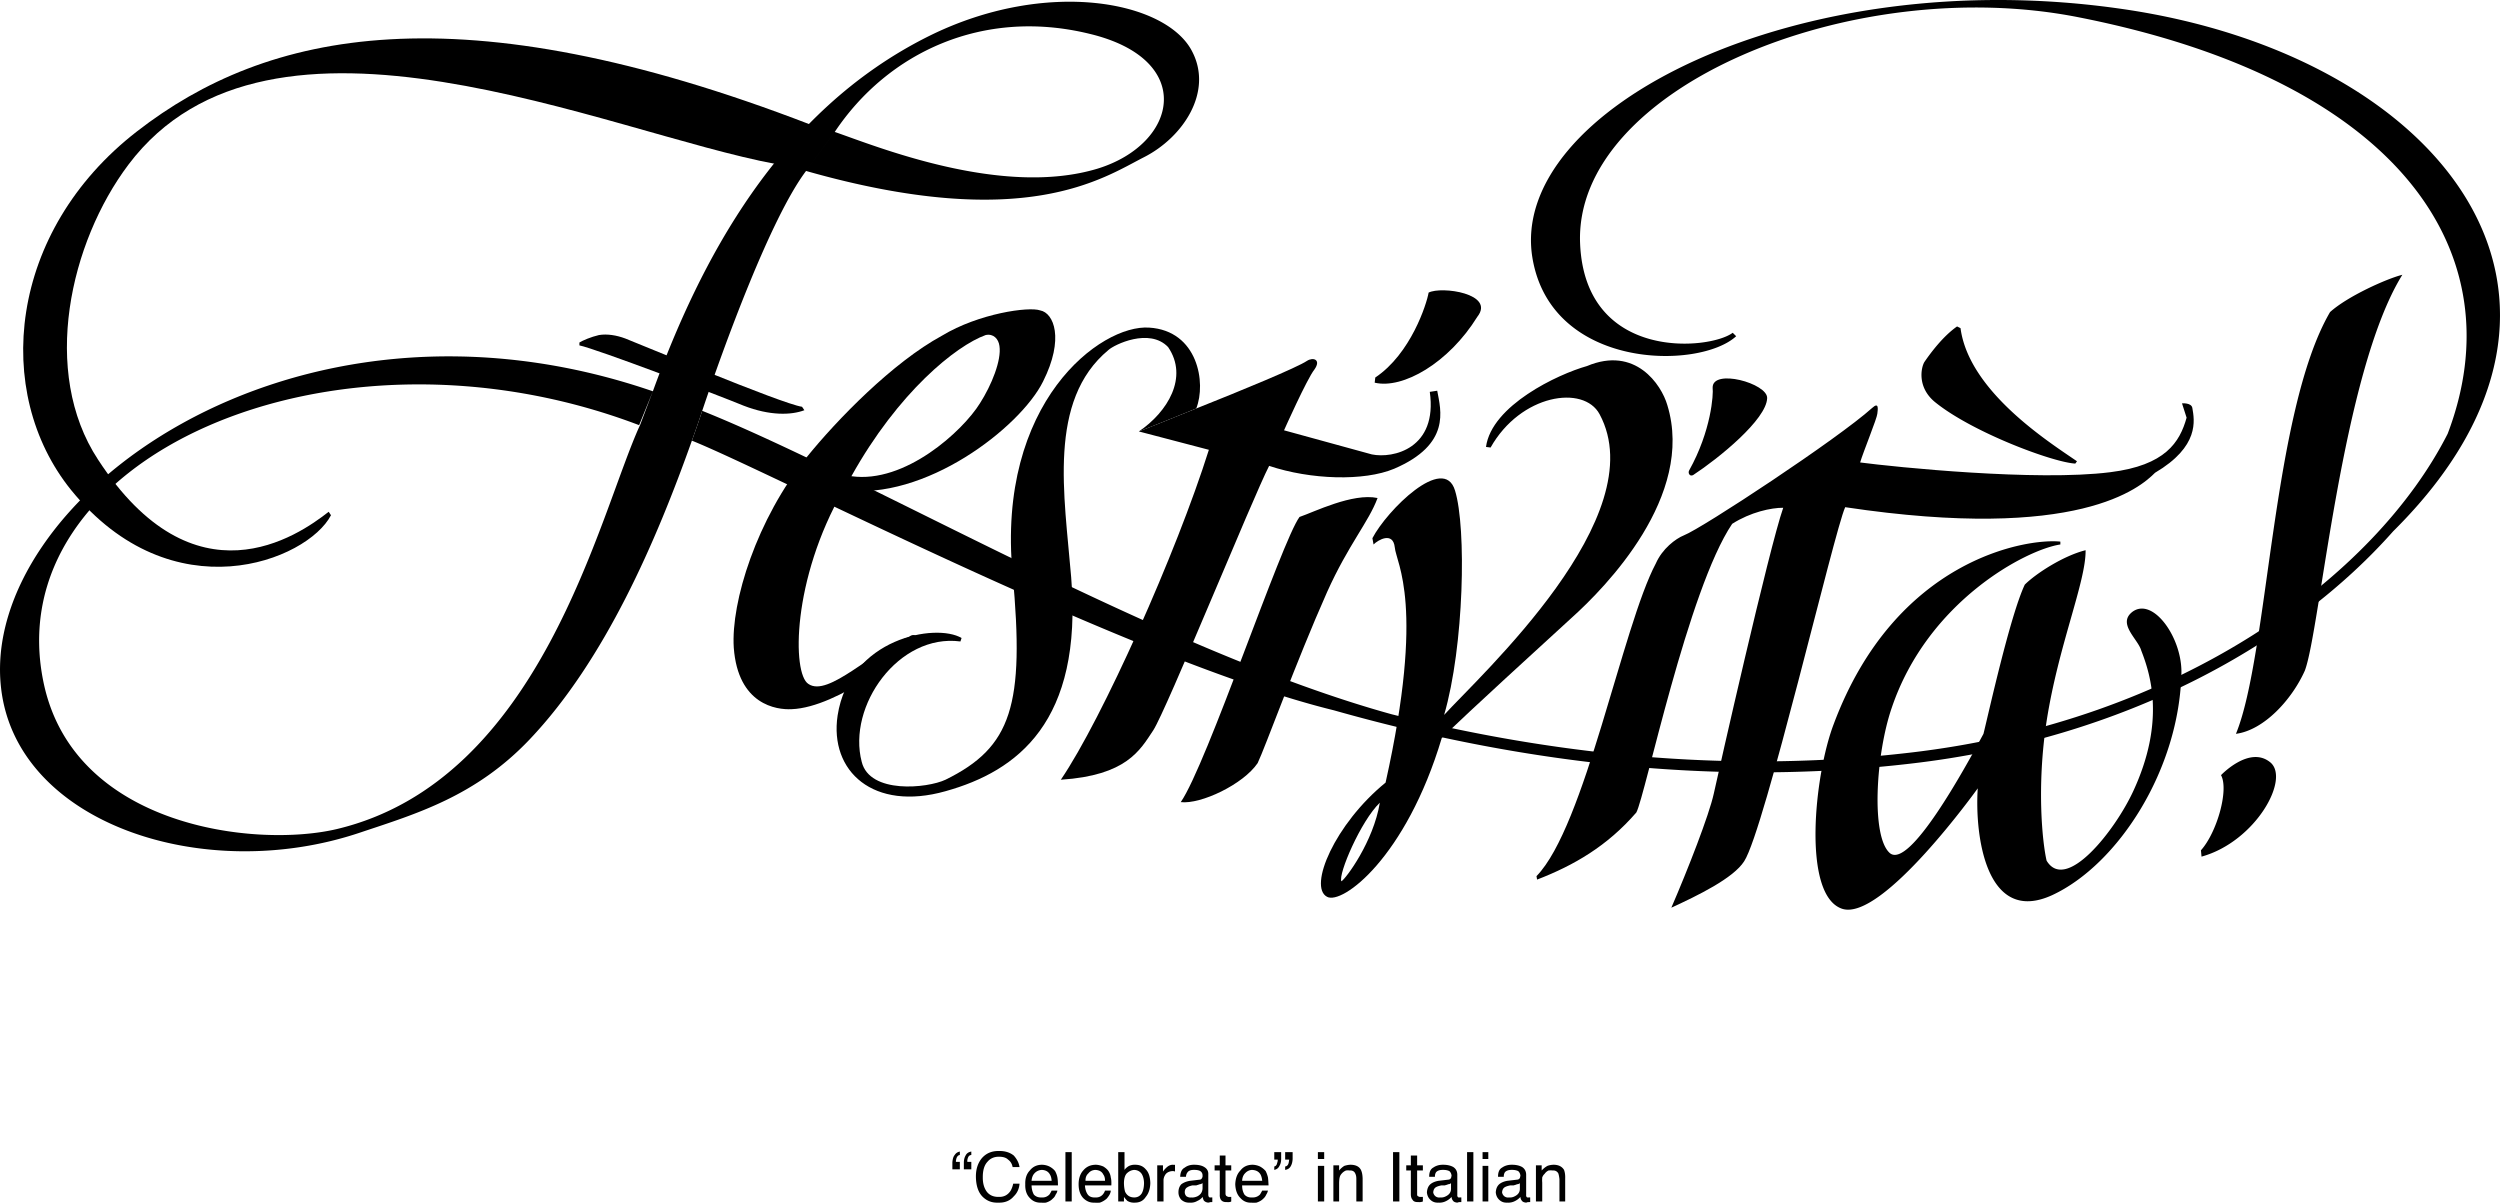 <svg width="580.937" height="279.495" viewBox="0 0 435.702 209.622" xmlns="http://www.w3.org/2000/svg"><path style="fill:#000;fill-opacity:1;fill-rule:nonzero;stroke:none" d="M2.824 580.477c-29.328-5.415-88.14-32.793-112.898.097-10.188 13.535-15.34 36.114-5.301 51.403 16.79 25.765 34.805 13.34 40.2 9.097l.402.602c-4.102 7.898-27.637 17.328-45.301-4.403-13.703-16.976-10.98-45.09 11.5-62.5 22.566-17.5 55.883-24.867 117.3-1.199l-2.3 4.5-3.602 2.403" transform="translate(132.457 -551.88)"/><path style="fill:#000;fill-opacity:1;fill-rule:nonzero;stroke:none" d="M13.023 574.875c9.258-13.871 25.856-21.648 44.403-17.102 18.617 4.465 15.453 19.165 1.398 23.5-16.687 5.059-38.617-3.921-45.8-6.398l-5 6.8c38.109 10.84 51.761 1.235 58.902-2.402 6.797-3.46 12.05-11.347 8.398-18.398-4.465-8.836-25.437-12.867-45.898-2.7-26.426 13.153-39.887 39.313-48.102 61.9l-2.199 5.8c-7.266 15.816-17.176 61.992-52.898 70.5-14.106 3.324-45.493-.316-51-25.102-8.723-39.433 50.007-65.73 103.699-45.296l2.398-5.903c-63.297-21.738-117.34 19.301-113.597 51.7 2.664 23.636 35.378 34.394 62.597 25.203 9.715-3.25 20.082-6.293 29.5-16.204 13.18-13.859 22.121-34.687 28.301-52.097a178.612 178.612 0 0 0 1.8-5.2c3.77-11.242 11.91-33.59 18.098-41.8l5-6.801" transform="translate(132.457 -551.88)"/><path style="fill:#000;fill-opacity:1;fill-rule:nonzero;stroke:none" d="M-31.477 611.574c.598-.37 2.016-.976 3.403-1.3 1.426-.239 3.07.03 4.597.601 1.567.57 27.235 11.39 30.801 11.898l.403.602c-2.278.863-6.008.992-10.602-.8-4.55-1.88-25.758-9.923-28.602-10.5v-.5" transform="translate(132.457 -551.88)"/><path style="fill:#000;fill-opacity:1;fill-rule:nonzero;stroke:none" d="M237.625 553.477c-56.914-8.356-107.355 17.554-103 43.398 3.29 19.48 29.031 19.52 35.5 13.602l-.602-.602c-3.996 3.023-25.695 5.07-26.597-15.5-1.184-27.117 47.36-47.281 86.8-39.5 56.07 11.031 76.348 41.2 64.399 72.602-12.613 24.855-46.582 50.164-93.898 55.597-28.766 3.352-58.957 1.074-90.102-6.699-40.074-11.05-91.203-41.277-120.2-52.898a178.612 178.612 0 0 1-1.8 5.199c14.406 5.797 77.102 38.453 111.898 47 34.766 9.851 68.465 13.02 100.403 9.3 37.726-4.324 67.113-21.187 84.199-40.5 41.422-41.074 8.441-82.878-47-91" transform="translate(132.457 -551.88)"/><path style="fill:#000;fill-opacity:1;fill-rule:nonzero;stroke:none" d="M15.926 634.875c9.355 1.328 19.402-7.867 22.398-12.7 2.024-3.16 3.785-7.507 3.403-10-.153-1.206-1.04-2.202-2.403-1.902-5.16 1.856-15.238 9.95-23.398 24.602l-1.403 2.398c-8.972 15.606-8.933 32.012-6.097 33.801 3.465 2.422 11.238-5.918 17.597-8.199.555-.707 2.309-.21.704 1.398-1.028 1.032-13.04 10.895-21.204 11.204-2.668.14-9.355-.774-10.097-10.704-.524-8.003 4.023-22.457 12.699-33.199 5.305-6.558 14.98-16.515 23.602-21.199 6.421-3.879 15.156-5.098 17.097-4.398 2.375.43 4.254 4.933.5 12.398-3.996 8.04-20.648 20.879-34.8 18.898l1.402-2.398" transform="translate(132.457 -551.88)"/><path style="fill:#000;fill-opacity:1;fill-rule:nonzero;stroke:none" d="M71.125 612.375c3.582 5.246-.078 11.297-5.102 14.7 1.09-.419 5.2-2.032 10-4 1.782-4.47.274-13.571-8.199-14.098-8.418-.598-26.648 13.007-23.8 43 2.113 22.835-.145 30.117-11.7 35.796-3.191 1.5-13.183 2.516-14.597-3.097-2.567-9.762 6.445-22.43 17.199-21l.199-.602c-4.477-2.66-19.531.028-21.602 13.5-1.46 9.742 6.254 16.75 18.801 13.2 12.512-3.489 23.957-12.067 21.903-37.297-1.18-14.305-4.153-30.774 6.5-39.602.98-.902 7.125-3.934 10.398-.5" transform="translate(132.457 -551.88)"/><path style="fill:#000;fill-opacity:1;fill-rule:nonzero;stroke:none" d="M66.023 627.074c1.09-.418 5.2-2.031 10-4 7.875-3.129 17.63-7.156 19.301-8.3 1.074-.696 2.52-.227 1.301 1.5-1.313 1.652-5.3 10.601-5.3 10.601l15.3 4.2c3.7.765 11.508-1.02 10.102-10.9l1.296-.198c.63 3.414 2.438 9.328-7.5 13.597-5.265 2.207-14.558 1.922-21.796-.5-2.856 5.54-17.922 42.63-20.204 46.102-2.304 3.476-4.656 7.847-16.097 8.597 7.219-10.605 20.172-39.605 25.8-57.5l-12.203-3.199" transform="translate(132.457 -551.88)"/><path style="fill:#000;fill-opacity:1;fill-rule:nonzero;stroke:none" d="M94.023 641.977c-3.125 4.218-16.18 43.21-20.699 49.699 3.496.414 10.899-3.098 13.403-6.801 1.289-2.66 6.707-17.688 12.097-29.8 3.723-8.29 7.278-12.255 8.801-16.4-4.34-.925-11.098 2.454-13.602 3.302m22.5-39.102c-.332 1.973-3.101 10.664-9.296 14.8l-.102.9c4.89 1.155 12.883-3.403 17.898-11.5 3.153-4.012-6.253-5.36-8.5-4.2m-8.5 88.898c-1.12 6.813-5.933 13.266-6.699 13.704-.605-1.188 3.395-10.551 6.7-13.704l1-3.5c-8.837 7.196-13.52 18.157-10.2 19.903 2.63 1.441 13.754-6.793 20-27.7 5.215-5.011 16.723-15.53 22.602-20.902 5.945-5.328 21.547-21.261 16.699-37.097-1.031-3.551-5.566-10.348-14-6.801-5.07 1.422-16.625 6.87-17.602 14.097l.801.102c5.242-9.297 16.223-10.988 19-5.8 9.563 17.8-20.797 45.491-27.097 52.402 3.488-11.98 3.906-32.61 1.898-39.102-1.938-6.457-11.887 3.469-14.398 8.3l.199 1.098c.797-.812 3.394-2.289 3.699.5.258 2.844 5.328 9.907-1.602 41l-1 3.5m58-72.296c.157 1.074-.234 7.48-4.097 14.398-.25.445.117 1.121.699.8 4.477-2.929 12.785-9.69 12.898-13.402.122-2.574-9.609-5.25-9.5-1.796m23.102 20.796c-1.902 4.122-14.047 56.227-17.602 61.704-1.886 2.968-8.082 5.972-12.699 8.097 2.863-6.613 6.582-16.133 7.403-19.898.793-3.668 9.605-42.664 12.097-49.801-2.101-.012-5.683.754-8.898 2.8-7.707 11.423-15.18 47.509-16.7 50.302-5.05 5.84-10.867 9.218-17.3 11.699l-.102-.602c8.45-8.636 14.98-43.547 20.801-54.5 1.125-2.562 3.438-4.308 4.898-4.898 3.172-1.23 26.82-16.809 32.801-22.2 1.242-1.144.977.31.903 1-.04.766-2.434 6.618-3 8.5 6.086.801 30.777 3.329 43.597 1.7 9.61-1.196 12.106-5.219 13.301-9.5l-.8-2.5s1.64-.145 1.8.8c.371 2.157 1.285 6.704-6.5 11.297-2.54 2.54-13.238 12.114-54 6" transform="translate(132.457 -551.88)"/><path style="fill:#000;fill-opacity:1;fill-rule:nonzero;stroke:none" d="M208.625 608.773c-2.43 1.692-4.574 4.559-5.7 6.204-.59 1-1.308 4.511 2 7.097 6.458 5.168 20.329 10.371 24.302 10.602l.296-.403c-4.628-3.199-18.824-12.085-20.296-23.199l-.602-.3m18 37.499c-5.883-.605-28.738 3.024-39.5 31.801-3.371 8.813-5.578 29.899 1.5 32.2 7 2.206 23.602-21 23.602-21-.543 8.164 1.425 23.933 13 18.601 11.511-5.367 22.21-21.98 22.5-38.898-.008-6.168-4.985-13.004-8.5-10.5-2.77 2.078.96 4.789 1.5 6.796 1.675 4.27 4.18 12.457-1.403 24.5-3.148 6.82-11.71 17.747-15.097 12.102-.723-3.102-1.758-12.855 0-24.3 2.05-13.196 6.882-24.34 6.796-29.802-3.855.957-8.644 4.055-10.597 6-2.551 5.375-6.363 22.641-7.2 26-3.359 6.235-12.874 23.575-16.3 20.801-3.332-2.855-2.473-17.207.3-25.3 6.29-18.66 23.52-27.633 29.399-28.5v-.5m47-40.001c-10.14 17.399-10.703 59.633-16.398 73.5 4.851-.632 9.718-5.91 12-11 2.707-7.09 6.367-51.859 17-69-2.664.653-9.563 3.743-12.602 6.5m-19 80.704c1.402 2.53-.7 9.976-3.5 13.097l.102 1.102c9.445-2.61 15.59-13.715 11.898-16.5-3.629-2.848-8.5 2.3-8.5 2.3M34.824 752.574v.602c-.281.035-.472.23-.597.597-.04.141-.067.309-.102.5.035-.008.035.008 0 0 .04.036.043.067 0 .102h.7v1.3h-1.302v-1.198c.04-.57.157-1.016.403-1.301.215-.34.515-.52.898-.602m2 0v.602c-.254.02-.414.14-.5.3a1.62 1.62 0 0 0-.199.797c.004-.011.008.012 0 0 .012.059.016.086 0 .102h.7v1.3h-1.302v-1.198c.008-.457.106-.872.301-1.204.196-.398.516-.609 1-.699m4.801-.097c1.105-.02 1.953.27 2.602.796.554.622.89 1.274 1 2h-1.204c-.105-.55-.363-.992-.796-1.296-.336-.344-.88-.504-1.602-.5-.82-.004-1.504.293-2 .898-.547.586-.809 1.5-.8 2.7-.009 1.038.226 1.855.698 2.5.473.609 1.172.925 2.102.902.863.023 1.52-.309 2-1 .207-.317.387-.774.5-1.301h1.102c-.063.867-.399 1.629-1 2.199-.653.781-1.575 1.148-2.704 1.102-1.035.046-1.875-.254-2.597-.903-.852-.758-1.297-1.996-1.301-3.699.004-1.238.34-2.281 1-3.102.738-.875 1.738-1.316 3-1.296m11.602 8.796v-8.597h1.097v8.597h-1.097m16 0v-6.296h1v1.097c.105-.176.308-.433.597-.699.352-.34.719-.492 1.102-.5.054.008.09.012.097 0 .086.02.165.027.301 0v1.2c-.086-.06-.14-.067-.199-.098-.047.023-.105.019-.2 0-.5.019-.91.19-1.198.5-.282.375-.422.77-.403 1.199v3.597h-1.097m10.898-6.296v-1.704h1v1.704h1v.898h-1v4.102c.04.226.113.37.3.398.044.09.18.113.4.102a.179.179 0 0 0 .1 0c.095.004.16 0 .2 0v.796a.658.658 0 0 1-.3.102 1.78 1.78 0 0 1-.5 0c-.454.027-.79-.102-1-.398-.141-.207-.227-.532-.2-.903v-4.199h-.898v-.898h.898m11.398.796v-.597c.317-.035.508-.25.602-.602.055-.246.074-.441.102-.597h-.704v-1.301h1.301v1.199c-.023.46-.12.875-.3 1.2-.204.405-.524.616-1 .698m-1.899 0v-.597c.246-.035.441-.25.5-.602.094-.246.11-.441.102-.597h-.602v-1.301h1.2v1.199c0 .46-.095.875-.302 1.2-.175.398-.496.609-.898.698m7.602 5.5v-6.199h1.097v6.2h-1.097m0-7.399v-1.2h1.097v1.2h-1.097m2.699 7.398v-6.296h1v.898a3.69 3.69 0 0 1 .898-.8c.34-.11.707-.192 1.102-.2.902.008 1.504.32 1.8.898.188.383.278.868.297 1.5v4h-1.097v-3.898c.004-.41-.055-.723-.2-1-.156-.348-.496-.543-1-.5-.238-.043-.44-.016-.601 0-.29.121-.543.293-.8.602a1.354 1.354 0 0 0-.302.597c-.058.215-.082.528-.097.903v3.296h-1m10.398 0v-8.597h1.102v8.597h-1.102m3.102-6.296v-1.704h1.097v1.704h1v.898h-1v4.102c-.02.226.055.37.204.398.082.09.218.113.398.102a.672.672 0 0 0 .2 0c.034.004.105 0 .198 0v.796c-.136.063-.265.09-.398.102a1.14 1.14 0 0 1-.398 0c-.516.027-.848-.102-1-.398-.2-.207-.29-.532-.301-.903v-4.199h-.801v-.898h.8m9.802 6.296v-8.597h1.097v8.597h-1.097m2.699 0v-6.199h1v6.2h-1m0-7.399v-1.2h1v1.2h-1m9.301 7.398v-6.296h1v.898c.304-.328.62-.59 1-.8.285-.11.652-.192 1.097-.2.856.008 1.453.32 1.801.898.14.383.227.868.2 1.5v4h-1v-3.898c-.048-.41-.102-.723-.2-1-.203-.348-.547-.543-1-.5-.285-.043-.492-.016-.7 0a1.714 1.714 0 0 0-.698.602c-.192.156-.305.37-.403.597-.008.215-.035.528 0 .903v3.296h-1.097m-87.903-2.796c.016.66.164 1.171.403 1.597.324.344.757.535 1.398.5.504.035.941-.144 1.3-.5a4.49 4.49 0 0 0 .4-.699h1c-.02.188-.11.445-.302.7a1.555 1.555 0 0 1-.5.698c-.304.336-.699.547-1.199.704-.226.015-.515.046-.8 0-.817.046-1.481-.239-2-.801-.567-.574-.837-1.367-.797-2.403-.04-1 .234-1.816.796-2.398.532-.676 1.247-.992 2.102-1 .473.008.906.113 1.3.3.442.231.759.5 1 .802.188.347.329.718.4 1.097.062.332.093.793.1 1.403h-4.6v-.801h3.5c-.032-.473-.134-.836-.302-1.102-.277-.515-.757-.77-1.398-.8a1.82 1.82 0 0 0-1.3.601c-.286.305-.458.746-.5 1.3v.802m9.3 0c.047.66.2 1.171.5 1.597.262.344.7.535 1.3.5.54.035.977-.144 1.302-.5.191-.219.324-.465.398-.699h1c.016.188-.078.445-.2.7a4.525 4.525 0 0 1-.5.698 3.486 3.486 0 0 1-1.198.704c-.293.015-.582.046-.903 0-.781.046-1.441-.239-2-.801-.531-.574-.8-1.367-.8-2.403 0-1 .273-1.816.8-2.398.567-.676 1.281-.992 2.2-1 .41.008.843.113 1.3.3.38.231.696.5.903.802.222.347.363.718.398 1.097.098.332.129.793.102 1.403h-4.602l.102-.801h3.398c.004-.473-.098-.836-.3-1.102-.243-.515-.723-.77-1.4-.8-.484.03-.89.206-1.198.601-.348.305-.524.746-.5 1.3l-.102.802m27.398 0c-.003.66.145 1.171.403 1.597.304.344.742.535 1.3.5.583.035 1.024-.144 1.399-.5.14-.219.273-.465.398-.699h1a2.069 2.069 0 0 1-.296.7 1.926 1.926 0 0 1-.5.698c-.325.336-.723.547-1.204.704-.246.015-.53.046-.898 0-.734.046-1.398-.239-1.898-.801-.586-.574-.86-1.367-.903-2.403.043-1 .317-1.816.903-2.398.507-.676 1.226-.992 2.097-1 .457.008.887.113 1.301.3.422.231.742.5 1 .802.172.347.313.718.398 1.097.047.332.079.793.102 1.403h-4.602v-.801h3.5c-.05-.473-.148-.836-.296-1.102-.297-.515-.782-.77-1.5-.8-.442.03-.848.206-1.204.601-.3.305-.476.746-.5 1.3v.802m-18.796 3c-.43.023-.832-.09-1.204-.301a5.907 5.907 0 0 1-.597-.7v.797h-1v-8.597h1.097v3.097c.2-.289.473-.515.801-.699.313-.133.66-.215 1-.199.817-.016 1.453.254 1.903.8.523.528.765 1.321.796 2.4-.03.96-.273 1.784-.796 2.402-.438.695-1.102 1.023-2 1v-.903c.55-.004.98-.23 1.296-.699.25-.437.391-1.035.403-1.8-.012-.641-.153-1.188-.403-1.598-.316-.457-.734-.672-1.296-.704-.47.032-.891.207-1.301.602-.313.316-.492.906-.5 1.7.008.612.082 1.09.199 1.5.309.648.824.995 1.602 1v.902m7.699-1.801c-.004.511.18.953.5 1.3.418.36.894.536 1.5.5.46.036.902-.066 1.3-.3.407-.18.715-.426.899-.7.066.243.129.438.2.598.179.235.44.364.8.403.152-.04.27-.047.398-.102.043.031.172.004.301 0v-.8c-.035-.012-.097-.005-.199 0a.175.175 0 0 1-.102 0c-.156.01-.25-.02-.296-.098-.043-.055-.067-.145-.102-.301v-3.602c.035-.562-.195-1-.7-1.3-.413-.262-1.01-.403-1.8-.399-.586-.004-1.148.148-1.602.5-.511.254-.761.793-.796 1.602h1c.039-.36.125-.606.296-.801.188-.266.579-.414 1.102-.403.504-.011.867.07 1.102.204.28.19.406.453.398.796.008.192-.016.325-.102.403-.043.187-.203.289-.398.3l-1.7.2c-.62.105-1.097.304-1.5.597-.323.348-.503.801-.5 1.403h1.098c0-.45.16-.742.5-.903.176-.129.465-.21.801-.296h.7c.18-.07.378-.11.601-.204a.92.92 0 0 0 .5-.199v.903c-.02.628-.313 1.097-.898 1.398-.348.156-.707.242-1.102.2-.281.042-.547-.048-.8-.2a1 1 0 0 1-.302-.7h-1.097m43.301.001c.043.511.226.953.597 1.3.367.36.844.536 1.403.5a2.52 2.52 0 0 0 1.398-.3c.355-.18.664-.426.898-.7.016.243.079.438.204.598.125.235.386.364.796.403.106-.04.22-.047.301-.102.09.031.215.004.403 0v-.8c-.086-.012-.149-.005-.204 0a.672.672 0 0 1-.199 0c-.11.01-.203-.02-.199-.098-.094-.055-.117-.145-.102-.301v-3.602c-.015-.562-.242-1-.699-1.3-.465-.262-1.062-.403-1.8-.399-.637-.004-1.196.148-1.7.5-.465.254-.715.793-.699 1.602h1c-.012-.36.074-.606.2-.801.234-.266.624-.414 1.198-.403.454-.011.82.07 1.102.204.23.19.355.453.398.796-.043.192-.062.325-.097.403-.098.187-.258.289-.5.3l-1.7.2c-.574.105-1.05.304-1.402.597-.375.348-.555.801-.597 1.403h1.097c.047-.45.207-.742.5-.903.223-.129.512-.21.903-.296h.597c.227-.07.43-.11.602-.204.23-.015.398-.082.5-.199v.903c.027.628-.266 1.097-.903 1.398a1.733 1.733 0 0 1-1 .2 1.05 1.05 0 0 1-.796-.2 1.1 1.1 0 0 1-.403-.7h-1.097m12 .001c.043.511.226.953.597 1.3.367.36.844.536 1.403.5a2.52 2.52 0 0 0 1.398-.3c.355-.18.664-.426.898-.7.016.243.079.438.204.598.125.235.386.364.796.403.106-.04.22-.047.301-.102.09.031.215.004.403 0v-.8c-.086-.012-.153-.005-.204 0a.672.672 0 0 1-.199 0c-.11.01-.203-.02-.199-.098-.094-.055-.117-.145-.102-.301v-3.602c-.015-.562-.246-1-.699-1.3-.465-.262-1.062-.403-1.8-.399-.637-.004-1.2.148-1.7.5-.465.254-.715.793-.699 1.602h1c-.012-.36.074-.606.2-.801.234-.266.624-.414 1.198-.403.454-.011.82.07 1.102.204.23.19.355.453.398.796-.043.192-.062.325-.097.403-.098.187-.258.289-.5.3l-1.7.2c-.574.105-1.05.304-1.402.597-.375.348-.555.801-.597 1.403h1.097c.047-.45.207-.742.5-.903.223-.129.512-.21.903-.296h.597c.227-.07.426-.11.602-.204.23-.015.398-.082.5-.199v.903c.027.628-.266 1.097-.903 1.398a1.733 1.733 0 0 1-1 .2 1.05 1.05 0 0 1-.796-.2 1.1 1.1 0 0 1-.403-.7h-1.097" transform="translate(132.457 -551.88)"/></svg>
